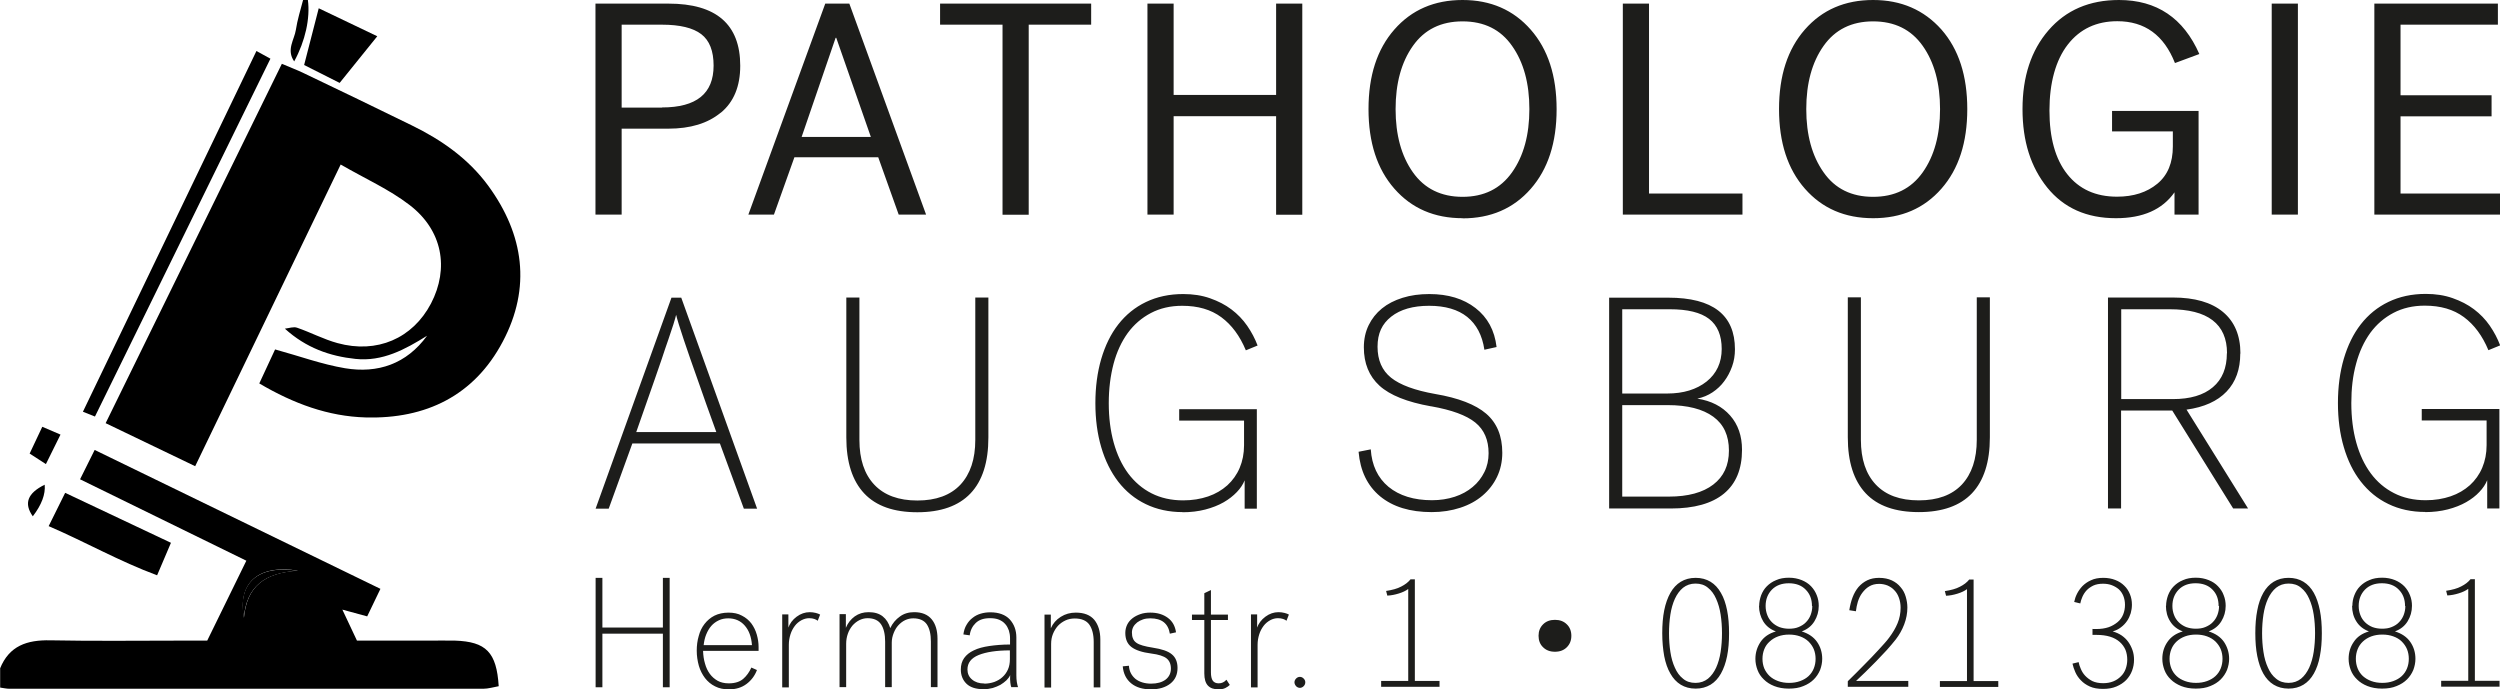 <?xml version="1.0" encoding="UTF-8"?><svg id="Ebene_1" xmlns="http://www.w3.org/2000/svg" xmlns:xlink="http://www.w3.org/1999/xlink" viewBox="0 0 166.13 45.79"><defs><style>.cls-1{clip-path:url(#clippath);}.cls-2{fill:none;}.cls-2,.cls-3,.cls-4{stroke-width:0px;}.cls-5{clip-path:url(#clippath-1);}.cls-6{clip-path:url(#clippath-2);}.cls-4{fill:#1d1d1b;}</style><clipPath id="clippath"><rect class="cls-2" width="166.13" height="45.79"/></clipPath><clipPath id="clippath-1"><rect class="cls-2" width="166.13" height="45.79"/></clipPath><clipPath id="clippath-2"><rect class="cls-2" width="166.13" height="45.79"/></clipPath></defs><g class="cls-1"><path class="cls-3" d="m0,44.43c.61-1.52,1.8-1.91,3.33-1.88,2.93.06,5.85.02,8.78.02h1.66l2.6-5.31-11.05-5.41.97-1.95,18.99,9.23c-.32.66-.58,1.21-.88,1.83l-1.65-.45c.35.75.63,1.34.97,2.06h4.75c.59,0,1.17-.01,1.76,0,2.07.07,2.77.77,2.91,3.03-.34.06-.69.17-1.04.17-10.49,0-20.98,0-31.46,0-.21,0-.42-.05-.63-.08v-1.28Zm19.8-6.51c-2.66-.42-4.01.83-3.59,3.13.19-2.11,1.4-2.99,3.59-3.13h0Z"/><path class="cls-3" d="m20.46,0c.16,1.21-.17,2.72-.91,4.08-.54-.77.01-1.44.11-2.09.1-.67.31-1.33.48-1.99h.32Z"/><path class="cls-3" d="m22.64,10.93l-9.67,20.05-5.95-2.86L18.73,4.24c.58.25,1.02.41,1.45.62,2.4,1.15,4.8,2.3,7.18,3.47,1.99.97,3.77,2.22,5.09,4.02,2.37,3.25,2.86,6.76.96,10.35-1.9,3.6-5.12,5.15-9.11,5.04-2.48-.07-4.78-.91-7.07-2.26l1.05-2.26c1.61.44,3.1.99,4.65,1.25,2.18.36,4.08-.28,5.45-2.16-1.46.91-2.96,1.73-4.76,1.54-1.7-.18-3.28-.73-4.69-2.01.28-.03.58-.15.82-.06.9.31,1.76.77,2.68,1.02,2.62.72,4.99-.31,6.21-2.63,1.22-2.34.77-4.88-1.44-6.56-1.33-1.02-2.9-1.72-4.55-2.67"/></g><polygon class="cls-3" points="17.04 3.39 17.97 3.9 6.31 27.68 5.51 27.36 17.04 3.39"/><g class="cls-5"><path class="cls-3" d="m3.23,34.97l1.1-2.22,7.03,3.32-.92,2.16c-2.51-.93-4.71-2.19-7.21-3.27"/><path class="cls-3" d="m20.21,4.32c.33-1.3.64-2.47.97-3.77l3.89,1.86-2.5,3.1-2.36-1.19Z"/></g><polygon class="cls-3" points="3.05 30.84 1.97 30.14 2.81 28.36 4.02 28.88 3.05 30.84"/><g class="cls-6"><path class="cls-3" d="m2.18,34.31c-.61-.86-.35-1.54.79-2.1q.09.95-.79,2.1"/><path class="cls-3" d="m19.79,37.93c-2.19.14-3.4,1.02-3.59,3.13-.43-2.3.93-3.55,3.59-3.13"/><path class="cls-4" d="m47.9,7.49c.86-.71,1.29-1.75,1.29-3.12,0-2.75-1.59-4.13-4.77-4.13h-4.85v14.02h1.74v-5.71h3.1c1.46,0,2.62-.35,3.48-1.06m-3.9-.34h-2.68V1.64h2.68c1.19,0,2.06.21,2.61.63.55.42.82,1.12.82,2.09,0,1.86-1.14,2.78-3.43,2.78M54.84.24l-5.11,14.02h1.7l1.36-3.81h5.57l1.36,3.81h1.82L56.44.24h-1.6Zm3.04,8.86h-4.61l2.26-6.59h.04l2.3,6.59Zm8.74-7.45v12.62h1.74V1.64h4.15V.24h-10.04v1.4h4.15Zm11.37,12.62v-6.55h6.81v6.55h1.74V.24h-1.74v6.07h-6.81V.24h-1.74v14.02h1.74Zm19.2.24c1.87,0,3.38-.65,4.53-1.96,1.15-1.31,1.72-3.07,1.72-5.29s-.57-3.98-1.72-5.29C100.57.66,99.06,0,97.19,0s-3.38.65-4.53,1.96c-1.15,1.31-1.72,3.07-1.72,5.29s.57,3.98,1.72,5.29c1.15,1.31,2.66,1.96,4.53,1.96m0-13.08c1.43,0,2.53.54,3.29,1.63.77,1.09,1.15,2.49,1.15,4.2s-.38,3.11-1.15,4.2c-.77,1.09-1.87,1.63-3.29,1.63s-2.53-.54-3.3-1.63c-.77-1.09-1.15-2.49-1.15-4.2s.38-3.11,1.15-4.2c.77-1.09,1.87-1.63,3.3-1.63m18.6,12.84v-1.4h-6.21V.24h-1.74v14.02h7.95Zm8.69.24c1.87,0,3.38-.65,4.53-1.96,1.15-1.31,1.72-3.07,1.72-5.29s-.57-3.98-1.72-5.29C127.85.66,126.34,0,124.47,0s-3.38.65-4.53,1.96c-1.15,1.31-1.72,3.07-1.72,5.29s.57,3.98,1.72,5.29c1.15,1.31,2.66,1.96,4.53,1.96m0-13.08c1.43,0,2.53.54,3.3,1.63.77,1.09,1.15,2.49,1.15,4.2s-.38,3.11-1.15,4.2c-.77,1.09-1.87,1.63-3.3,1.63s-2.53-.54-3.29-1.63c-.77-1.09-1.15-2.49-1.15-4.2s.38-3.11,1.15-4.2c.77-1.09,1.87-1.63,3.29-1.63m19.92,7.31v1c0,1.08-.34,1.91-1.03,2.48-.69.57-1.58.86-2.68.86-1.42,0-2.52-.5-3.31-1.5-.79-1-1.18-2.41-1.18-4.23s.41-3.34,1.22-4.38,1.91-1.55,3.29-1.55c1.83,0,3.1.93,3.83,2.78l1.62-.6C145.1,1.2,143.32,0,140.81,0c-1.96,0-3.52.67-4.68,2.01-1.16,1.34-1.73,3.09-1.73,5.24s.55,3.85,1.64,5.21c1.1,1.36,2.62,2.04,4.57,2.04,1.79,0,3.08-.57,3.89-1.72v1.48h1.6v-6.89h-5.75v1.36h4.05ZM152.7.24h-1.74v14.02h1.74V.24Zm13.43,12.62h-6.61v-5.13h6.05v-1.4h-6.05V1.64h6.47V.24h-8.21v14.02h8.35v-1.4Z"/><path class="cls-4" d="m49.42,33.8h.89l-5.04-14.02h-.65l-5.04,14.02h.87l1.57-4.33h5.82l1.59,4.33Zm-4.51-12.88h.02c.03.13.09.35.18.64.09.29.2.63.33,1.02.13.39.27.81.43,1.26l.48,1.36c.37,1.07.79,2.24,1.25,3.51h-5.32c.45-1.27.86-2.44,1.23-3.51.16-.45.31-.91.47-1.36.15-.45.29-.88.43-1.27.13-.39.24-.74.34-1.02.09-.29.15-.5.18-.63m16.03,13.12c1.56,0,2.74-.42,3.53-1.25s1.19-2.07,1.19-3.72v-9.3h-.87v9.46c0,1.28-.33,2.27-.99,2.98-.66.7-1.62,1.05-2.86,1.05s-2.2-.35-2.86-1.05-.99-1.69-.99-2.98v-9.46h-.87v9.3c0,1.64.4,2.88,1.19,3.72.79.84,1.97,1.25,3.53,1.25m17.62,0c.54,0,1.05-.06,1.51-.18s.87-.28,1.22-.48c.35-.2.64-.43.88-.68.24-.25.41-.51.52-.78v1.88h.81v-6.61h-5.16v.76h4.31v1.64c0,.55-.1,1.05-.29,1.5-.19.45-.47.84-.82,1.16-.36.32-.78.57-1.28.74-.5.17-1.05.26-1.66.26-.79,0-1.49-.16-2.1-.47-.61-.31-1.12-.75-1.55-1.32-.42-.57-.74-1.25-.96-2.04-.22-.79-.33-1.67-.33-2.63s.11-1.82.32-2.62c.21-.79.53-1.47.94-2.04.42-.57.93-1.01,1.54-1.33.61-.32,1.3-.48,2.08-.48,1.05,0,1.91.25,2.6.76.69.51,1.23,1.24,1.63,2.2l.78-.32c-.17-.45-.4-.89-.69-1.31-.29-.42-.64-.78-1.05-1.09-.41-.31-.88-.55-1.42-.74-.54-.19-1.13-.28-1.78-.28-.93,0-1.75.18-2.48.53-.73.35-1.34.85-1.84,1.49-.5.64-.87,1.41-1.13,2.29-.26.89-.39,1.87-.39,2.94s.13,2.05.39,2.93c.26.89.64,1.65,1.13,2.29.5.64,1.1,1.14,1.83,1.49.72.35,1.54.53,2.45.53m16.52-7.03c1.36.24,2.34.6,2.93,1.08.59.48.88,1.16.88,2.04,0,.45-.09.87-.28,1.25-.19.38-.44.71-.78.99-.33.28-.73.5-1.19.65-.46.15-.97.23-1.51.23-1.2,0-2.17-.3-2.89-.89-.72-.6-1.11-1.43-1.18-2.49l-.81.16c.11,1.27.58,2.25,1.43,2.96.85.7,1.99,1.05,3.43,1.05.69,0,1.32-.1,1.9-.29.58-.19,1.07-.46,1.48-.81.41-.35.73-.76.96-1.24.23-.48.35-1.02.35-1.6,0-1.12-.36-1.99-1.07-2.6s-1.85-1.05-3.39-1.31c-1.35-.24-2.33-.6-2.93-1.08-.6-.48-.9-1.17-.9-2.06s.3-1.52.91-2c.61-.48,1.45-.72,2.52-.72s1.92.25,2.53.74c.61.49,1,1.22,1.14,2.18l.81-.18c-.13-1.11-.6-1.97-1.4-2.59-.8-.62-1.82-.93-3.07-.93-.65,0-1.24.08-1.78.25-.54.17-.99.4-1.37.71-.38.31-.67.68-.88,1.11s-.32.92-.32,1.47c0,1.07.35,1.92,1.04,2.55.69.63,1.84,1.09,3.42,1.37m11.84-7.23v14.02h4.09c1.56,0,2.74-.33,3.54-.99.8-.66,1.2-1.63,1.2-2.91,0-.92-.26-1.68-.79-2.28-.53-.6-1.26-.98-2.18-1.12.37-.08.71-.22,1.01-.42.3-.2.57-.45.78-.74.22-.29.39-.62.52-.98.13-.36.19-.74.19-1.14,0-2.28-1.47-3.43-4.43-3.43h-3.93Zm.87.78h3.16c1.18,0,2.05.21,2.61.64.56.43.84,1.1.84,2s-.34,1.63-1,2.16c-.67.53-1.54.8-2.63.8h-2.98v-5.61Zm0,12.46v-6.09h3.02c1.32,0,2.33.26,3.03.77.7.51,1.04,1.26,1.04,2.25s-.35,1.73-1.04,2.26c-.69.53-1.68.8-2.95.8h-3.1Zm19.71,1.02c1.56,0,2.74-.42,3.53-1.25.79-.84,1.19-2.07,1.19-3.72v-9.3h-.87v9.46c0,1.28-.33,2.27-.99,2.98-.66.7-1.61,1.05-2.86,1.05s-2.2-.35-2.86-1.05-.99-1.69-.99-2.98v-9.46h-.87v9.3c0,1.64.4,2.88,1.19,3.72.79.84,1.97,1.25,3.53,1.25m21.37-10.54c0-1.2-.39-2.12-1.16-2.76-.77-.64-1.88-.96-3.33-.96h-4.31v14.02h.87v-6.51h3.4l4.05,6.51h.99l-4.09-6.57c1.16-.16,2.05-.56,2.66-1.2.61-.64.91-1.48.91-2.52m-.89-.02c0,.97-.31,1.73-.93,2.25-.62.53-1.51.79-2.66.79h-3.43v-5.97h3.22c1.26,0,2.21.24,2.85.73.64.49.96,1.22.96,2.19m13.16,10.56c.54,0,1.04-.06,1.51-.18.46-.12.87-.28,1.22-.48.35-.2.65-.43.88-.68.24-.25.41-.51.52-.78v1.88h.81v-6.61h-5.16v.76h4.31v1.64c0,.55-.1,1.05-.29,1.5-.19.45-.47.84-.82,1.16-.36.32-.78.57-1.28.74-.5.17-1.05.26-1.66.26-.79,0-1.5-.16-2.1-.47-.61-.31-1.13-.75-1.55-1.32-.42-.57-.74-1.25-.96-2.04-.22-.79-.33-1.67-.33-2.63s.1-1.82.32-2.62c.21-.79.53-1.47.94-2.04.42-.57.93-1.01,1.54-1.33.61-.32,1.3-.48,2.08-.48,1.05,0,1.91.25,2.6.76.69.51,1.23,1.24,1.63,2.2l.78-.32c-.17-.45-.4-.89-.69-1.31-.29-.42-.64-.78-1.05-1.09-.41-.31-.88-.55-1.42-.74-.54-.19-1.13-.28-1.78-.28-.93,0-1.75.18-2.48.53s-1.34.85-1.84,1.49c-.5.64-.87,1.41-1.13,2.29-.26.89-.39,1.87-.39,2.94s.13,2.05.39,2.93c.26.89.63,1.65,1.13,2.29.5.64,1.1,1.14,1.83,1.49.72.35,1.54.53,2.45.53"/><path class="cls-4" d="m39.58,38.4v7.27h.45v-3.56h4.02v3.56h.45v-7.27h-.45v3.3h-4.02v-3.3h-.45Zm10.71,6.12l-.36-.16c-.14.31-.32.56-.54.75s-.54.3-.96.3c-.29,0-.54-.06-.74-.17-.21-.12-.38-.27-.52-.46-.14-.19-.25-.42-.32-.68-.08-.26-.12-.55-.13-.85h3.69v-.25c0-.28-.04-.55-.12-.83-.08-.28-.2-.52-.36-.74-.16-.21-.37-.39-.63-.52-.25-.14-.55-.2-.89-.2s-.67.07-.93.2c-.26.13-.48.32-.66.55-.18.23-.31.5-.39.81-.09.31-.13.63-.13.97s.05.68.14,1c.09.31.23.58.41.82.18.23.4.42.67.55.27.14.57.2.92.2.46,0,.85-.12,1.17-.36.32-.24.55-.55.69-.92m-1.91-3.44c.45,0,.82.16,1.1.48.28.32.44.75.48,1.3h-3.21c.03-.26.08-.49.17-.71.09-.22.2-.41.34-.57.14-.16.31-.28.5-.37.19-.09.4-.13.63-.13m3.99.69h0v-.95h-.41v4.85h.44v-2.83c0-.25.04-.48.11-.7s.17-.4.29-.56c.12-.16.27-.28.43-.37.17-.09.34-.14.52-.14.14,0,.25.02.34.05.09.03.17.07.23.12l.16-.41c-.07-.04-.17-.08-.29-.11-.13-.03-.26-.05-.4-.05-.31,0-.6.1-.87.3-.27.2-.46.45-.57.77m5.35-1.07c-.35,0-.65.09-.92.28-.26.19-.46.44-.59.76v-.91h-.42v4.85h.44v-2.88c0-.24.04-.46.11-.66.07-.21.18-.39.3-.54.13-.15.28-.27.45-.36.18-.09.36-.14.56-.14.42,0,.72.14.9.41.18.27.27.66.27,1.15v3.02h.44v-2.96c0-.23.05-.44.13-.64.08-.2.18-.37.31-.51.13-.14.28-.26.45-.34s.35-.12.54-.12c.42,0,.72.14.9.4.18.27.27.65.27,1.14v3.03h.44v-3.21c0-.55-.13-.99-.39-1.3-.26-.31-.64-.47-1.16-.47-.36,0-.68.09-.95.29-.27.19-.49.45-.64.77-.1-.33-.26-.59-.5-.78-.24-.19-.55-.28-.94-.28m9.49,4.98h.44c-.03-.1-.06-.21-.08-.34-.02-.13-.03-.28-.03-.45v-2.51c0-.48-.15-.88-.44-1.2-.29-.31-.73-.47-1.29-.47-.23,0-.44.03-.64.09-.2.06-.38.15-.54.28-.16.12-.29.27-.4.46-.11.18-.18.4-.21.64l.42.06c.04-.33.18-.61.4-.82.23-.22.54-.32.95-.32.23,0,.43.03.6.1.16.07.3.16.41.29.11.12.18.26.24.42.05.16.08.33.08.52v.42c-.51,0-.97.04-1.38.1-.4.06-.75.15-1.03.29-.28.13-.49.3-.64.51-.15.21-.22.47-.22.76,0,.39.13.71.38.95.25.24.63.36,1.14.36.21,0,.41-.03.6-.08.19-.06.36-.13.51-.21.15-.09.28-.19.4-.3.11-.11.2-.23.25-.35-.01.19-.01.36.01.51.02.15.04.25.07.31m-1.8-.26c-.34,0-.61-.09-.81-.26-.21-.17-.31-.4-.31-.67,0-.44.25-.76.74-.96.49-.2,1.19-.31,2.08-.31v.58c0,.26-.04.49-.13.69-.09.2-.21.37-.37.51-.15.14-.33.24-.54.32-.21.07-.43.11-.66.11m7.71.26v-3.19c0-.55-.14-.99-.4-1.31-.27-.32-.68-.48-1.23-.48-.37,0-.7.09-1,.28-.3.19-.52.44-.66.76v-.91h-.42v4.85h.44v-2.9c0-.24.04-.46.12-.66.08-.2.19-.38.33-.54.14-.15.31-.27.5-.36.19-.09.4-.13.62-.13.45,0,.78.14.97.41.19.27.29.66.29,1.15v3.02h.44Zm5.13-1.3c0-.4-.13-.71-.38-.91-.25-.21-.67-.35-1.26-.44-.27-.04-.49-.09-.67-.14-.18-.05-.32-.11-.43-.19-.11-.08-.18-.17-.22-.28-.05-.11-.07-.24-.07-.4,0-.13.03-.25.09-.37.06-.11.15-.21.26-.3.11-.08.24-.15.39-.2.15-.05.31-.07.48-.07.76,0,1.19.34,1.3,1.02l.41-.09c-.06-.41-.23-.73-.54-.96-.31-.23-.69-.35-1.17-.35-.24,0-.46.03-.66.1-.2.07-.38.16-.53.28-.15.12-.27.26-.35.43-.08.17-.12.35-.12.54,0,.41.13.72.4.93.27.21.71.36,1.33.44.48.06.82.17,1.01.32.19.15.29.38.29.68s-.12.55-.35.73c-.24.18-.56.27-.97.27s-.78-.11-1.04-.32c-.26-.22-.41-.51-.43-.87l-.41.04c.04.48.23.86.56,1.13.33.27.77.4,1.31.4s.97-.13,1.29-.38.48-.6.48-1.04m3.47,1.12l-.22-.34c-.14.16-.31.24-.51.24-.18,0-.32-.06-.4-.18-.08-.12-.12-.3-.12-.55v-3.48h1.13v-.36h-1.13v-1.63l-.44.21v1.42h-.82v.36h.82v3.55c0,.37.08.64.24.81.16.17.39.25.71.25.18,0,.33-.03.45-.09.12-.06.22-.13.3-.21m1.81-3.73h0v-.95h-.41v4.85h.44v-2.83c0-.25.04-.48.11-.7s.17-.4.29-.56c.12-.16.27-.28.43-.37.16-.09.34-.14.52-.14.14,0,.25.02.34.05.09.03.17.07.23.12l.16-.41c-.07-.04-.17-.08-.29-.11-.13-.03-.26-.05-.4-.05-.31,0-.6.1-.87.3-.27.2-.46.45-.57.77m3.22,3.59c0-.1-.04-.18-.11-.25-.07-.07-.15-.11-.25-.11s-.18.04-.25.11c-.07.07-.11.16-.11.25s.04.18.11.26c.07.07.16.11.25.11s.18-.04.25-.11c.07-.07.11-.16.11-.26m7.28-6.84h-.29c-.15.19-.36.35-.62.48-.26.14-.6.23-1,.29l.08.31c.25-.01.5-.06.76-.14.26-.08.47-.18.63-.3v6.11h-1.8v.39h3.88v-.39h-1.64v-6.75Zm10.4,3.75c0-.31-.1-.57-.3-.76-.2-.2-.46-.3-.79-.3s-.59.1-.79.3c-.2.2-.3.45-.3.76s.1.57.3.76c.2.2.46.3.79.3s.59-.1.79-.3c.2-.2.3-.45.3-.76m6.04-.17c0,.56.05,1.07.13,1.52.09.45.22.84.41,1.16.18.32.41.57.69.74s.61.26.99.26.7-.09.99-.26c.28-.17.51-.42.69-.74.18-.32.32-.71.41-1.16.09-.45.13-.96.13-1.52s-.04-1.07-.13-1.52c-.09-.45-.22-.84-.41-1.16-.18-.32-.41-.57-.69-.74-.28-.17-.61-.26-.99-.26s-.71.09-.99.26c-.28.17-.51.42-.69.74-.18.32-.32.71-.41,1.16-.09.45-.13.96-.13,1.52m.45,0c0-.43.03-.84.09-1.24.06-.39.16-.74.3-1.05.14-.3.32-.55.54-.73.23-.18.5-.28.83-.28s.61.09.83.28c.23.18.41.43.54.73.14.31.24.66.3,1.05.06.39.09.81.09,1.24s-.03.84-.09,1.24c-.06.39-.16.74-.3,1.05-.14.3-.32.55-.54.73-.23.18-.5.28-.83.28s-.61-.09-.83-.28c-.23-.18-.41-.43-.54-.73-.14-.3-.24-.65-.3-1.05-.06-.39-.09-.81-.09-1.24m5.98-1.82c0,.38.1.73.28,1.03.19.31.47.53.84.67-.45.13-.79.36-1.02.7-.22.33-.34.71-.34,1.12,0,.26.05.5.14.74.09.24.23.45.42.63.18.18.41.33.69.44.28.11.6.17.97.17s.69-.05.97-.17c.28-.11.51-.26.69-.44.18-.18.32-.39.42-.63.09-.24.14-.49.14-.74,0-.41-.11-.79-.34-1.12-.23-.33-.57-.56-1.02-.7.37-.14.65-.36.84-.67.19-.31.29-.65.29-1.03,0-.24-.04-.48-.13-.7-.09-.23-.21-.42-.38-.6s-.38-.31-.62-.41c-.25-.1-.53-.16-.85-.16s-.61.05-.85.16c-.25.1-.45.24-.62.41-.17.17-.29.37-.38.6-.08.23-.13.46-.13.7m3.75,3.52c0,.23-.04.44-.12.64-.08.2-.2.37-.35.51-.15.14-.34.25-.56.33-.22.08-.46.12-.73.12s-.51-.04-.73-.12c-.22-.08-.41-.19-.56-.33-.15-.14-.27-.31-.36-.51-.08-.2-.12-.41-.12-.64s.04-.44.12-.64c.08-.2.2-.37.36-.51.15-.14.34-.26.56-.34.22-.08.46-.12.73-.12s.51.04.73.12c.22.08.4.19.56.34.15.15.27.32.35.51.08.2.12.41.12.64m-.22-3.51c0,.22-.04.41-.11.6-.07.18-.17.34-.31.48-.13.14-.3.24-.49.32-.19.08-.4.11-.64.11s-.44-.04-.64-.11c-.19-.08-.35-.18-.49-.32-.13-.13-.24-.29-.31-.48-.07-.18-.11-.38-.11-.6,0-.44.14-.8.42-1.09.28-.28.65-.42,1.12-.42s.85.14,1.12.42c.28.28.42.64.42,1.09m2.38,4.99v.38h4.02v-.39h-3.47c.18-.17.39-.37.63-.6.23-.23.47-.47.71-.71.24-.25.47-.49.7-.74.23-.25.42-.49.6-.71.23-.3.42-.63.56-1,.14-.37.21-.74.21-1.12,0-.24-.04-.48-.11-.72-.07-.24-.18-.45-.34-.63-.15-.19-.35-.34-.58-.45-.24-.11-.52-.17-.85-.17-.29,0-.55.05-.78.16-.23.11-.42.26-.59.45-.16.19-.29.42-.39.68-.1.26-.17.55-.22.86l.44.07c.02-.21.07-.43.13-.64.07-.21.16-.41.29-.58s.27-.32.46-.43c.18-.11.4-.17.66-.17.21,0,.39.04.57.11.17.08.33.18.45.32.13.13.23.3.3.5.07.2.11.41.11.65,0,.37-.07.72-.2,1.03-.13.32-.32.64-.56.96-.09.12-.19.25-.32.39-.12.14-.26.29-.41.45-.15.16-.3.32-.45.48-.15.16-.31.32-.46.47-.35.36-.72.73-1.11,1.11m8.36-6.76h-.29c-.15.19-.36.35-.62.48-.26.14-.6.23-1,.29l.08.31c.25-.01.5-.06.76-.14.26-.08.47-.18.63-.3v6.11h-1.8v.39h3.88v-.39h-1.64v-6.75Zm6.68,1.49l.41.1c.03-.14.07-.29.14-.44.07-.16.16-.3.28-.43.12-.13.27-.23.45-.32.18-.08.39-.12.64-.12.21,0,.41.03.59.1.18.07.33.16.46.27.13.12.23.27.3.44.07.18.11.37.11.59,0,.23-.04.44-.12.64-.08.2-.2.37-.37.51-.17.14-.37.26-.6.34-.24.08-.51.12-.82.12h-.18s-.05,0-.07-.01v.4h.07s.06,0,.09,0c.03,0,.07,0,.11,0,.34,0,.64.04.9.12s.47.2.64.35c.17.15.29.32.38.52.08.2.12.42.12.66,0,.22-.04.43-.11.62-.07.19-.18.36-.32.49-.14.14-.3.25-.5.33-.2.08-.42.12-.67.12-.29,0-.53-.05-.72-.14-.19-.1-.35-.22-.48-.36-.13-.14-.22-.29-.29-.46-.07-.16-.12-.31-.14-.44l-.41.1c.04.18.1.37.19.57.09.2.21.38.37.54.16.17.35.3.59.41.24.11.54.16.88.16s.63-.05.89-.16c.26-.11.47-.25.65-.43.17-.18.3-.38.39-.62.09-.24.13-.48.13-.73,0-.22-.03-.43-.1-.63-.07-.2-.16-.38-.28-.55-.12-.17-.27-.31-.44-.43-.18-.12-.38-.21-.6-.27.21-.06.4-.15.56-.28.16-.12.29-.26.4-.42s.18-.33.24-.51c.05-.18.08-.37.08-.56,0-.25-.04-.48-.13-.7-.09-.22-.21-.41-.38-.57-.16-.16-.36-.29-.6-.38-.23-.09-.5-.14-.79-.14-.32,0-.59.05-.82.16-.23.1-.42.24-.57.39-.15.16-.27.33-.36.51-.09.18-.15.36-.18.52m6.09.28c0,.38.09.73.28,1.03.19.31.47.53.84.67-.45.13-.79.36-1.02.7-.23.33-.34.71-.34,1.12,0,.26.05.5.14.74.09.24.23.45.42.63.18.18.42.33.69.44.28.11.6.17.97.17s.69-.05.97-.17c.28-.11.51-.26.69-.44.18-.18.32-.39.42-.63.09-.24.14-.49.14-.74,0-.41-.12-.79-.34-1.12-.23-.33-.57-.56-1.02-.7.37-.14.65-.36.84-.67.19-.31.29-.65.29-1.03,0-.24-.04-.48-.13-.7-.08-.23-.21-.42-.38-.6s-.37-.31-.62-.41c-.25-.1-.53-.16-.85-.16s-.61.05-.85.16c-.25.1-.45.24-.62.41-.17.17-.29.37-.38.6-.08.23-.13.46-.13.7m3.75,3.52c0,.23-.04.44-.12.64-.08.2-.2.37-.35.51-.15.14-.34.25-.56.33-.22.08-.46.12-.73.12s-.51-.04-.73-.12c-.22-.08-.41-.19-.56-.33-.15-.14-.27-.31-.35-.51-.08-.2-.12-.41-.12-.64s.04-.44.12-.64c.08-.2.2-.37.35-.51.15-.14.34-.26.56-.34.22-.08.46-.12.73-.12s.51.04.73.12c.22.08.4.19.56.34.15.15.27.32.35.51.08.2.12.41.12.64m-.23-3.51c0,.22-.04.41-.11.6-.07.18-.17.34-.31.48-.13.14-.3.24-.49.32-.19.08-.4.11-.64.11s-.44-.04-.64-.11c-.19-.08-.35-.18-.49-.32-.13-.13-.24-.29-.31-.48-.07-.18-.11-.38-.11-.6,0-.44.14-.8.42-1.09.28-.28.65-.42,1.12-.42s.85.14,1.12.42c.28.28.41.64.41,1.09m2.44,1.81c0,.56.04,1.07.13,1.52.09.45.22.84.4,1.16.18.32.41.57.69.74.28.17.61.26.99.26s.71-.09.99-.26c.28-.17.51-.42.69-.74.18-.32.32-.71.4-1.16.09-.45.13-.96.13-1.52s-.04-1.07-.13-1.52c-.09-.45-.22-.84-.4-1.16-.18-.32-.41-.57-.69-.74-.28-.17-.61-.26-.99-.26s-.71.09-.99.26c-.28.17-.51.42-.69.74-.18.32-.32.71-.4,1.16-.09.45-.13.96-.13,1.52m.45,0c0-.43.03-.84.09-1.24.06-.39.16-.74.3-1.05.14-.3.32-.55.54-.73.23-.18.5-.28.83-.28s.61.09.83.28c.23.18.41.43.54.73.14.31.24.66.3,1.05.06.39.09.81.09,1.24s-.03.84-.09,1.24c-.06.39-.16.74-.3,1.05-.14.3-.32.55-.54.73-.23.18-.5.28-.83.28s-.6-.09-.83-.28c-.23-.18-.41-.43-.54-.73-.14-.3-.24-.65-.3-1.05-.06-.39-.09-.81-.09-1.24m5.98-1.82c0,.38.09.73.28,1.03.19.31.47.53.84.67-.45.13-.79.36-1.01.7-.23.33-.34.71-.34,1.12,0,.26.05.5.14.74.09.24.23.45.42.63.18.18.41.33.69.44.28.11.6.17.97.17s.69-.05.97-.17c.28-.11.51-.26.69-.44.18-.18.32-.39.42-.63.09-.24.14-.49.14-.74,0-.41-.11-.79-.34-1.12-.23-.33-.57-.56-1.02-.7.37-.14.65-.36.84-.67.19-.31.29-.65.29-1.03,0-.24-.04-.48-.13-.7-.09-.23-.21-.42-.38-.6-.17-.17-.38-.31-.62-.41-.25-.1-.53-.16-.85-.16s-.61.05-.85.16c-.25.1-.45.24-.62.41s-.29.37-.38.6c-.09.23-.13.46-.13.7m3.75,3.52c0,.23-.04.44-.12.64-.08.2-.2.37-.35.51-.15.14-.34.25-.56.33-.22.08-.46.12-.73.12s-.51-.04-.73-.12c-.22-.08-.4-.19-.56-.33-.15-.14-.27-.31-.35-.51-.08-.2-.12-.41-.12-.64s.04-.44.12-.64c.08-.2.2-.37.35-.51.15-.14.34-.26.56-.34.22-.08.46-.12.73-.12s.51.04.73.12c.22.08.41.19.56.34.15.15.27.32.35.51.08.2.12.41.12.64m-.23-3.51c0,.22-.04.41-.11.6-.07.18-.17.34-.31.48-.13.14-.29.24-.49.32-.19.08-.4.11-.64.11s-.45-.04-.64-.11c-.19-.08-.35-.18-.49-.32-.13-.13-.24-.29-.31-.48-.07-.18-.11-.38-.11-.6,0-.44.14-.8.42-1.09.28-.28.65-.42,1.12-.42s.85.14,1.12.42c.28.28.42.64.42,1.09m4.64-1.78h-.29c-.15.19-.36.35-.62.48-.26.14-.6.23-1,.29l.08.31c.25-.01.5-.06.76-.14.26-.08.47-.18.63-.3v6.11h-1.8v.39h3.88v-.39h-1.64v-6.75Z"/></g></svg>